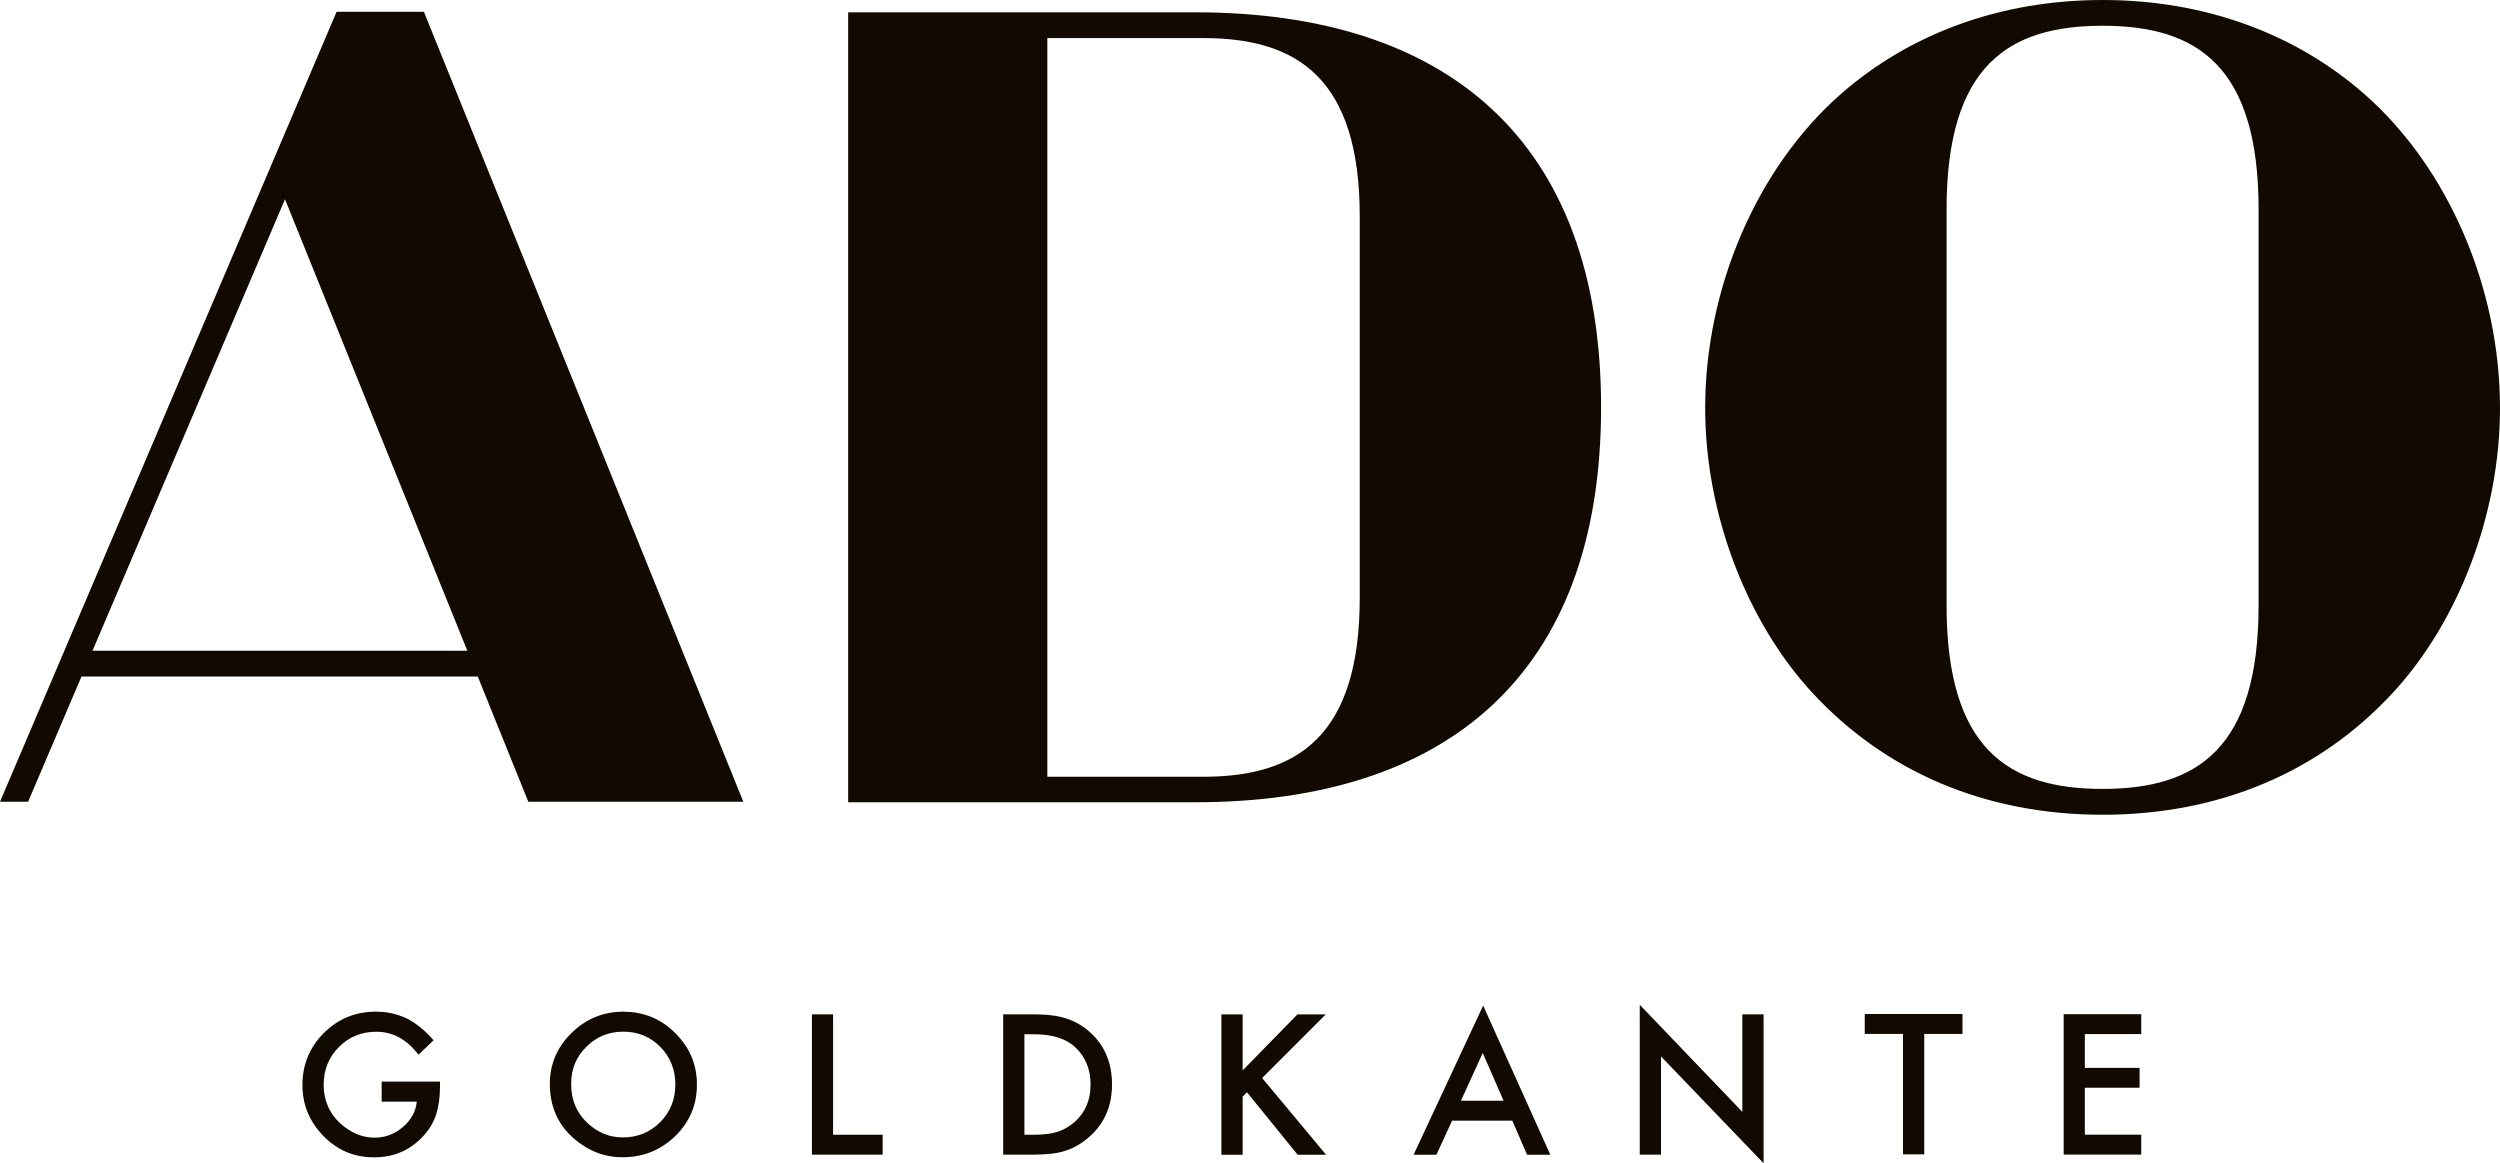 <?xml version="1.0" encoding="UTF-8"?>
<svg id="Ebene_1" data-name="Ebene 1" xmlns="http://www.w3.org/2000/svg" xmlns:xlink="http://www.w3.org/1999/xlink" viewBox="0 0 300 139.59">
  <defs>
    <style>
      .cls-1 {
        fill: none;
      }

      .cls-2 {
        fill: #120a00;
      }

      .cls-3 {
        clip-path: url(#clippath);
      }
    </style>
    <clipPath id="clippath">
      <rect class="cls-1" width="300" height="139.59"/>
    </clipPath>
  </defs>
  <g class="cls-3">
    <path class="cls-2" d="M143.46,1.48h-41.68v94.79h41.68c29.92,0,48.67-15.13,48.67-47.38S173.41,1.48,143.46,1.48M163.17,71.72c0,16.58-7.45,21.49-18.77,21.49h-18.72V4.57h18.72c11.32,0,18.77,4.86,18.77,21.43v45.72ZM283.76,11.32C275.5,4.06,264.6,0,252.31,0s-23.19,4.06-31.45,11.32c-10,8.8-16.24,23.22-16.24,37.64,0,12.68,4.97,25.59,12.81,34.12,8.79,9.53,20.8,14.69,34.88,14.69s26.09-5.15,34.88-14.69c7.85-8.53,12.81-21.43,12.81-34.12,0-14.42-6.23-28.84-16.24-37.64M271.03,48.88v23.76c0,17.23-7.4,22.03-18.72,22.03s-18.72-4.8-18.72-22.03V25.12c0-17.23,7.4-22.03,18.72-22.03s18.72,4.8,18.72,22.03v23.76ZM45.82,129.79h6.98v.56c0,1.26-.15,2.39-.45,3.36-.29.9-.78,1.75-1.48,2.53-1.57,1.76-3.56,2.64-5.98,2.64s-4.39-.85-6.07-2.55c-1.68-1.71-2.53-3.76-2.53-6.15s.86-4.52,2.57-6.22c1.71-1.71,3.8-2.56,6.25-2.56,1.32,0,2.55.27,3.69.81,1.09.54,2.17,1.41,3.23,2.62l-1.81,1.74c-1.39-1.84-3.08-2.76-5.07-2.76-1.78,0-3.28.62-4.49,1.84-1.21,1.21-1.82,2.72-1.82,4.54s.67,3.42,2.02,4.64c1.26,1.13,2.63,1.69,4.1,1.69,1.25,0,2.38-.42,3.38-1.27,1-.85,1.56-1.87,1.67-3.05h-4.21v-2.39ZM74.84,121.4c-2.44,0-4.52.85-6.25,2.55-1.74,1.7-2.61,3.74-2.61,6.11,0,2.7.96,4.88,2.87,6.55,1.73,1.51,3.69,2.26,5.87,2.26,2.46,0,4.57-.85,6.31-2.54,1.73-1.69,2.6-3.74,2.6-6.17s-.87-4.47-2.59-6.18c-1.72-1.72-3.78-2.57-6.19-2.57M79.22,134.66c-1.22,1.22-2.71,1.83-4.48,1.83-1.63,0-3.07-.6-4.32-1.8-1.25-1.2-1.88-2.73-1.88-4.59s.6-3.26,1.81-4.47c1.21-1.22,2.69-1.83,4.45-1.83s3.24.61,4.44,1.83c1.2,1.22,1.8,2.72,1.8,4.52s-.61,3.28-1.82,4.52M99.98,136.17h5.94v2.39h-8.49v-16.84h2.54v14.45ZM127.95,122.22c-.99-.34-2.33-.5-4.03-.5h-3.54v16.84h3.5c1.71,0,3.04-.15,3.97-.47,1-.31,1.96-.87,2.87-1.67,1.81-1.6,2.72-3.69,2.72-6.28s-.87-4.67-2.61-6.25c-.86-.78-1.82-1.34-2.88-1.67M128.99,134.6c-.61.55-1.3.96-2.06,1.21-.76.24-1.71.36-2.85.36h-1.15v-12.06h1.15c2.17,0,3.82.51,4.93,1.54,1.24,1.15,1.86,2.65,1.86,4.5s-.63,3.32-1.88,4.46M151.45,129.35l7.68,9.22h-3.41l-6.08-7.49-.52.52v6.97h-2.55v-16.84h2.55v6.72l6.57-6.72h3.4l-7.63,7.63ZM169.63,138.57h2.74l1.88-4.09h7.23l1.77,4.09h2.79l-8.06-17.9-8.35,17.9ZM175.31,132.09l2.62-5.73,2.5,5.73h-5.13ZM209.08,121.72h2.55v17.87l-12.31-12.82v11.79h-2.55v-17.99l12.31,12.85v-11.71ZM223.77,121.68h11.73v2.39h-4.59v14.45h-2.55v-14.45h-4.59v-2.39ZM247.64,121.7h9.31v2.39h-6.77v4.05h6.57v2.39h-6.57v5.63h6.77v2.39h-9.31v-16.84ZM40.39,1.42L0,96.21h3.37l6.41-15.03h47.55l6.07,15.03h25.8L50.87,1.42h-10.48ZM11.1,78.09l23.1-54.18,21.88,54.18H11.1Z"/>
  </g>
</svg>